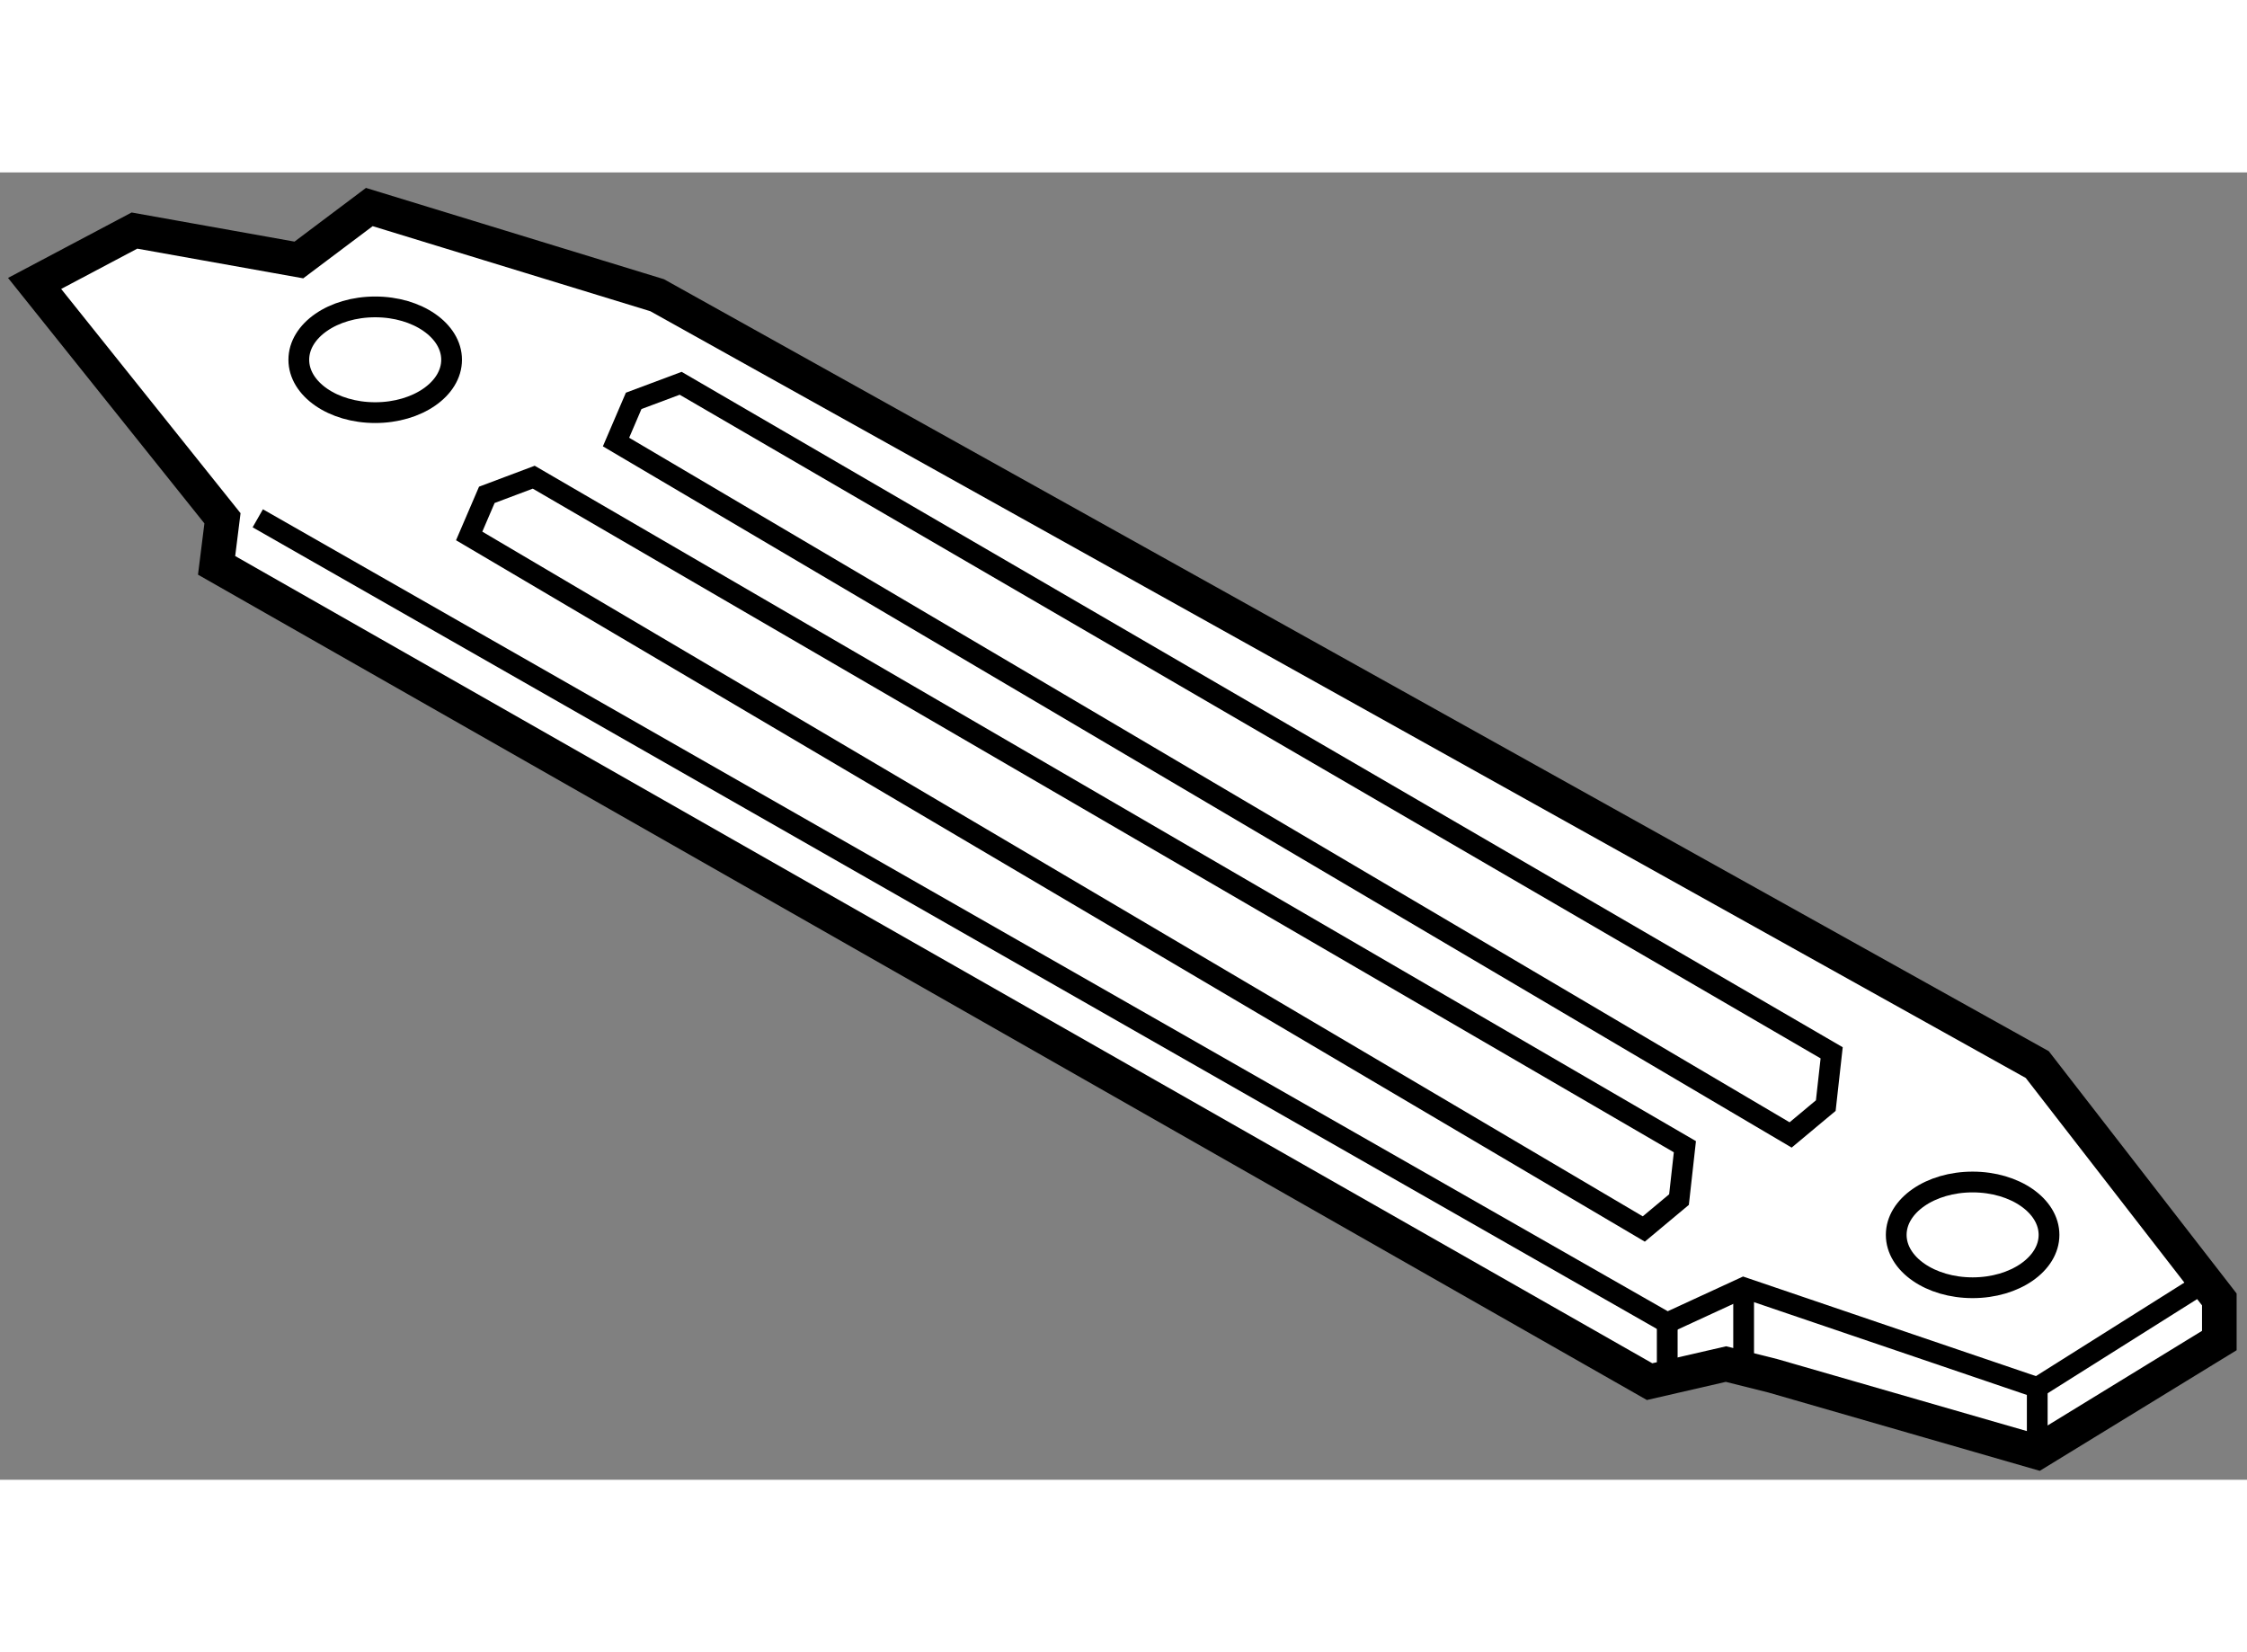 <?xml version="1.0" encoding="utf-8"?>
<!-- Generator: Adobe Illustrator 15.1.0, SVG Export Plug-In . SVG Version: 6.00 Build 0)  -->
<!DOCTYPE svg PUBLIC "-//W3C//DTD SVG 1.1//EN" "http://www.w3.org/Graphics/SVG/1.1/DTD/svg11.dtd">
<svg version="1.1" xmlns="http://www.w3.org/2000/svg" xmlns:xlink="http://www.w3.org/1999/xlink" x="0px" y="0px" width="244.8px"
	 height="180px" viewBox="56.517 100.414 32.471 18.892" enable-background="new 0 0 244.8 180" xml:space="preserve">
	
<rect x="56.517" y="100.414" width="32.471" height="18.892" fill="#808080" stroke="none"/>
	
<g><polygon fill="#FFFFFF" stroke="#000000" stroke-width="0.5" points="58.46,101.254 57.017,102.018 59.732,105.412 
			59.647,106.092 80.355,117.888 81.459,117.634 82.138,117.804 85.957,118.906 88.588,117.294 88.588,116.7 85.957,113.306 
			66.013,102.188 61.854,100.914 60.836,101.679 		"></polygon><polyline fill="none" stroke="#000000" stroke-width="0.3" points="60.242,105.412 80.61,117.039 81.714,116.53 85.957,117.973 
			88.248,116.53 		"></polyline><line fill="none" stroke="#000000" stroke-width="0.3" x1="80.61" y1="117.039" x2="80.61" y2="117.888"></line><line fill="none" stroke="#000000" stroke-width="0.3" x1="81.714" y1="116.53" x2="81.714" y2="117.549"></line><line fill="none" stroke="#000000" stroke-width="0.3" x1="85.957" y1="117.973" x2="85.957" y2="118.906"></line><polygon fill="none" stroke="#000000" stroke-width="0.3" points="63.297,105.667 80.271,115.682 80.78,115.257 80.865,114.493 
			64.23,104.818 63.552,105.073 		"></polygon><polygon fill="none" stroke="#000000" stroke-width="0.3" points="65.419,104.31 82.393,114.323 82.901,113.899 82.986,113.136 
			66.353,103.461 65.674,103.715 		"></polygon><ellipse fill="none" stroke="#000000" stroke-width="0.3" cx="61.939" cy="103.121" rx="1.104" ry="0.764"></ellipse><ellipse fill="none" stroke="#000000" stroke-width="0.3" cx="85.023" cy="115.767" rx="1.104" ry="0.764"></ellipse></g>


</svg>